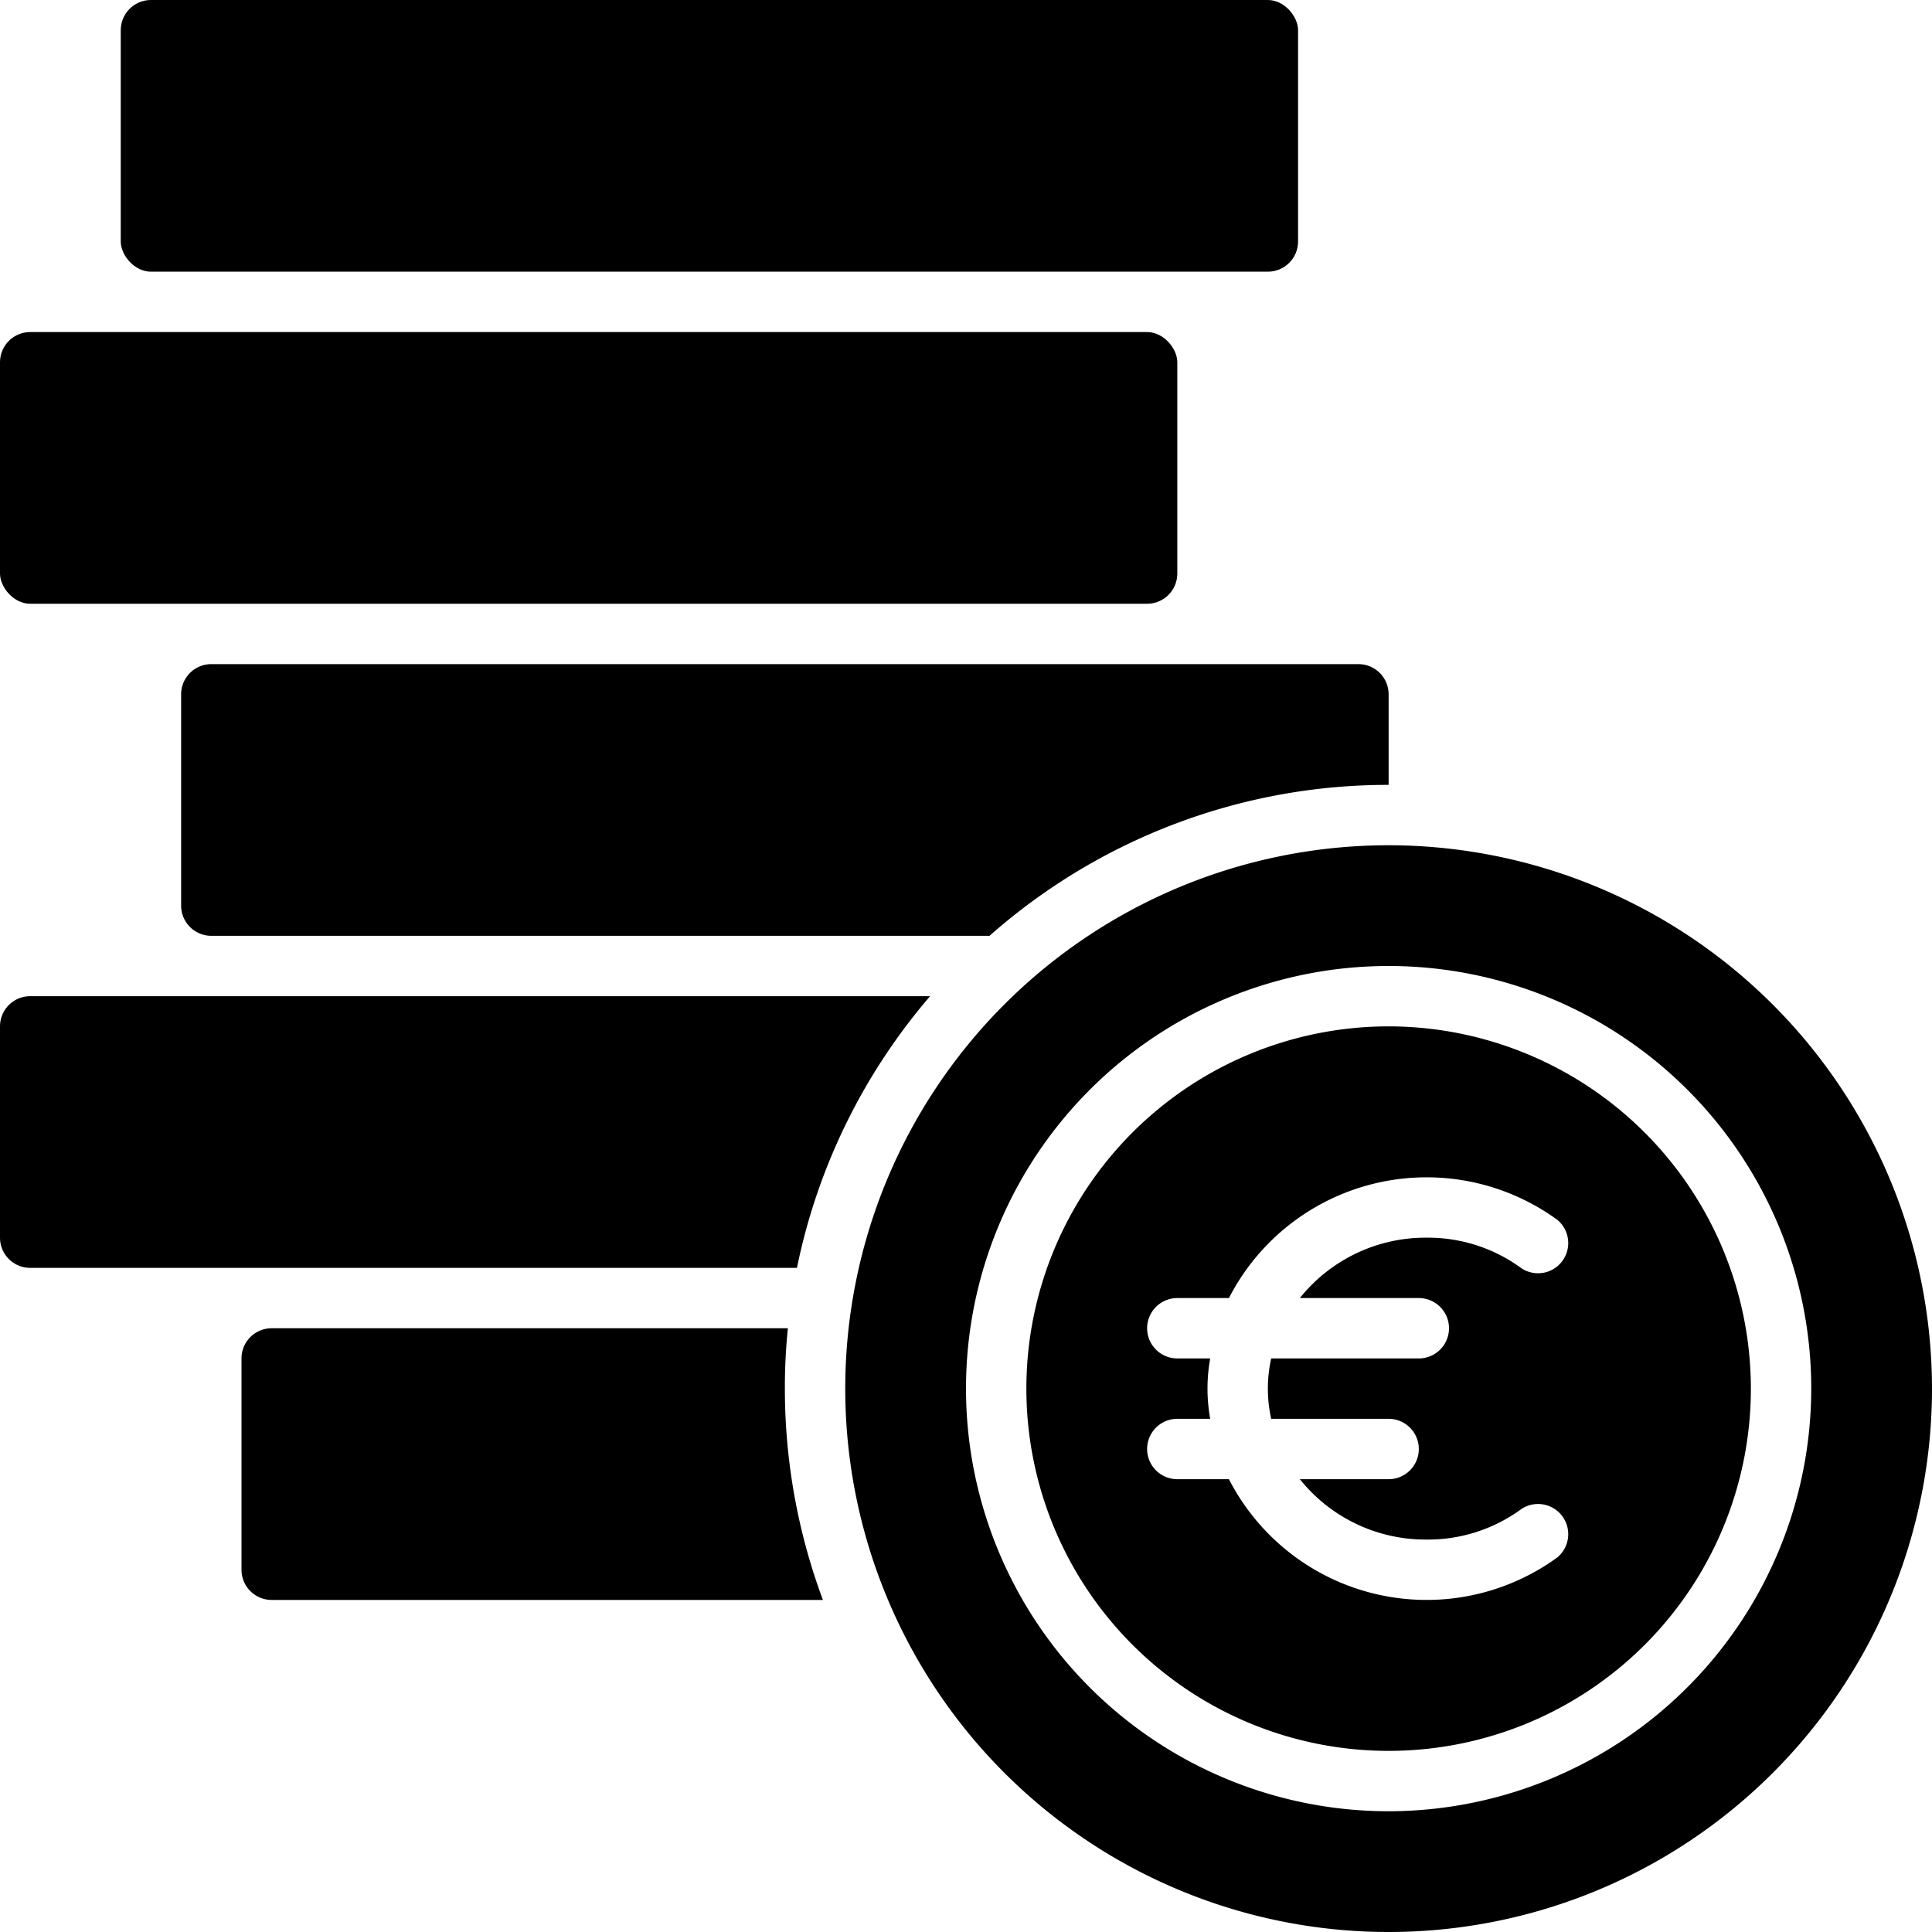 <?xml version="1.0" encoding="UTF-8" standalone="no"?><!-- icon666.com - MILLIONS OF FREE VECTOR ICONS --><svg width="1024" height="1024" viewBox="0 0 64 64" xmlns="http://www.w3.org/2000/svg"><g id="Coin_Euro" data-name="Coin Euro"><path d="m46 28a18 18 0 1 0 18 18 18.014 18.014 0 0 0 -18-18zm0 32a14 14 0 1 1 14-14 14.015 14.015 0 0 1 -14 14z"/><path d="m46 34a12 12 0 1 0 12 12 12.01 12.01 0 0 0 -12-12zm1 9a1 1 0 0 1 0 2h-4.89a4.6 4.6 0 0 0 0 2h3.89a1 1 0 0 1 0 2h-2.94a5.325 5.325 0 0 0 4.19 2 5.235 5.235 0 0 0 3.16-1.02 1 1 0 0 1 1.18 1.61 7.36 7.36 0 0 1 -10.88-2.59h-1.71a1 1 0 0 1 0-2h1.09a5.6 5.6 0 0 1 0-2h-1.09a1 1 0 0 1 0-2h1.71a7.36 7.36 0 0 1 10.88-2.59 1 1 0 0 1 -1.18 1.61 5.235 5.235 0 0 0 -3.16-1.02 5.325 5.325 0 0 0 -4.19 2z"/><rect height="9" rx="1" width="39" x="4"/><rect height="9" rx="1" width="39" y="11"/><path d="m6 23v7a1 1 0 0 0 1 1h25.78a19.922 19.922 0 0 1 13.22-5v-3a1 1 0 0 0 -1-1h-38a1 1 0 0 0 -1 1z"/><path d="m30.81 33h-29.81a1 1 0 0 0 -1 1v7a1 1 0 0 0 1 1h25.4a19.928 19.928 0 0 1 4.41-9z"/><path d="m26.1 44h-17.1a1 1 0 0 0 -1 1v7a1 1 0 0 0 1 1h18.26a20.068 20.068 0 0 1 -1.26-7 18.862 18.862 0 0 1 .1-2z"/></g></svg>